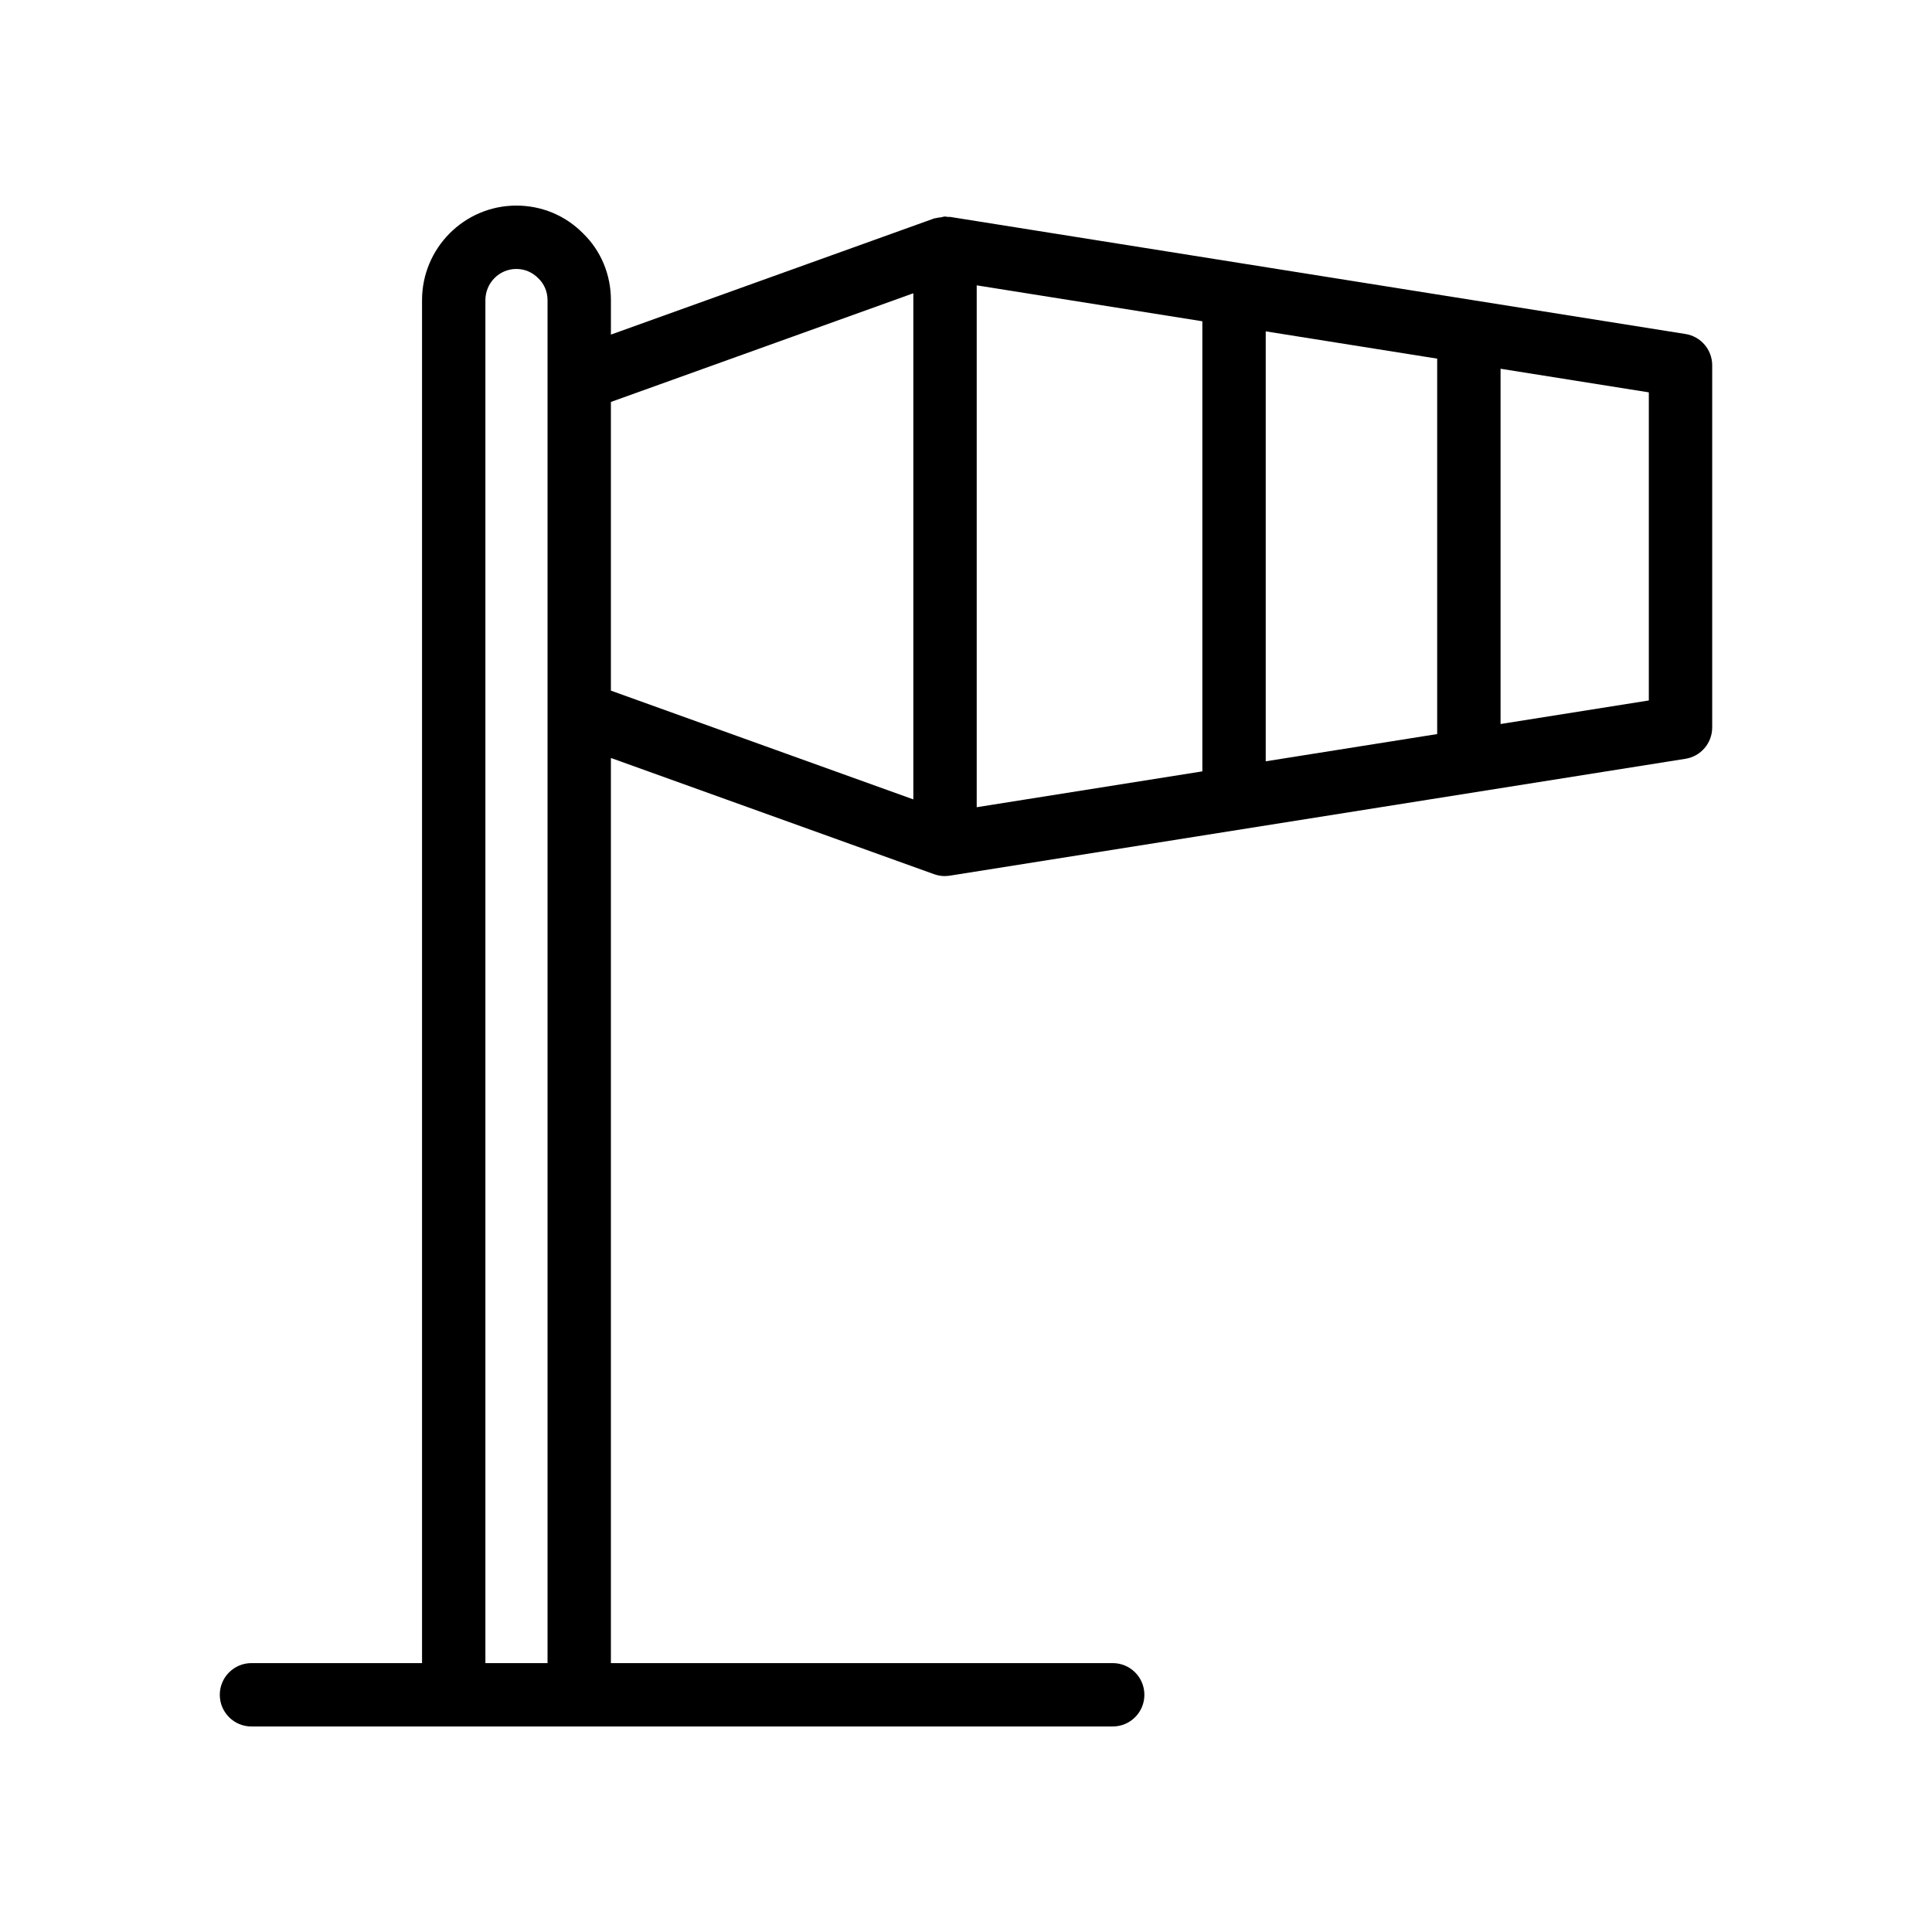 <?xml version="1.0" encoding="UTF-8"?>
<!-- Uploaded to: ICON Repo, www.iconrepo.com, Generator: ICON Repo Mixer Tools -->
<svg fill="#000000" width="800px" height="800px" version="1.1" viewBox="144 144 512 512" xmlns="http://www.w3.org/2000/svg">
 <path d="m597.75 336.79v-95.984c0-4.129-3-7.641-7.078-8.293l-194.91-31.035c-0.141-0.023-0.273 0.035-0.414 0.02-0.238-0.027-0.461-0.074-0.699-0.078-0.074-0.004-0.133-0.043-0.207-0.043-0.363 0-0.672 0.16-1.023 0.207-0.465 0.059-0.918 0.086-1.359 0.223-0.152 0.043-0.305 0.012-0.457 0.066l-85.703 30.801v-9.125c0-6.769-2.644-13.074-7.301-17.617-4.691-4.805-10.996-7.449-17.766-7.449-13.781 0-24.988 11.246-24.988 25.066v361.19h-45.199c-4.637 0-8.398 3.754-8.398 8.398 0 4.641 3.758 8.398 8.398 8.398h228.23c4.641 0 8.398-3.754 8.398-8.398 0-4.641-3.754-8.398-8.398-8.398h-132.98v-239.87l85.559 30.77c0.004 0 0.008 0.004 0.012 0.004l0.078 0.027c0.938 0.34 1.898 0.5 2.84 0.5 0.016 0 0.027-0.008 0.043-0.008 0.004 0 0.008 0.004 0.012 0.004 0.016 0 0.027-0.008 0.043-0.008 0.402-0.004 0.809-0.031 1.215-0.094l194.97-30.977c4.078-0.648 7.078-4.164 7.078-8.293zm-118.32-104.98 45.438 7.234v99.492l-45.438 7.219zm-16.797 116.61-59.797 9.5v-138.3l59.797 9.52zm-190 236.32v-361.19c0-4.562 3.676-8.273 8.195-8.273 2.207 0 4.242 0.844 5.891 2.531 1.539 1.5 2.383 3.539 2.383 5.742v361.19zm33.262-334.22 80.148-28.801v134.13l-80.148-28.824zm275.06 79.109-39.293 6.242v-94.148l39.293 6.258z"/>
</svg>